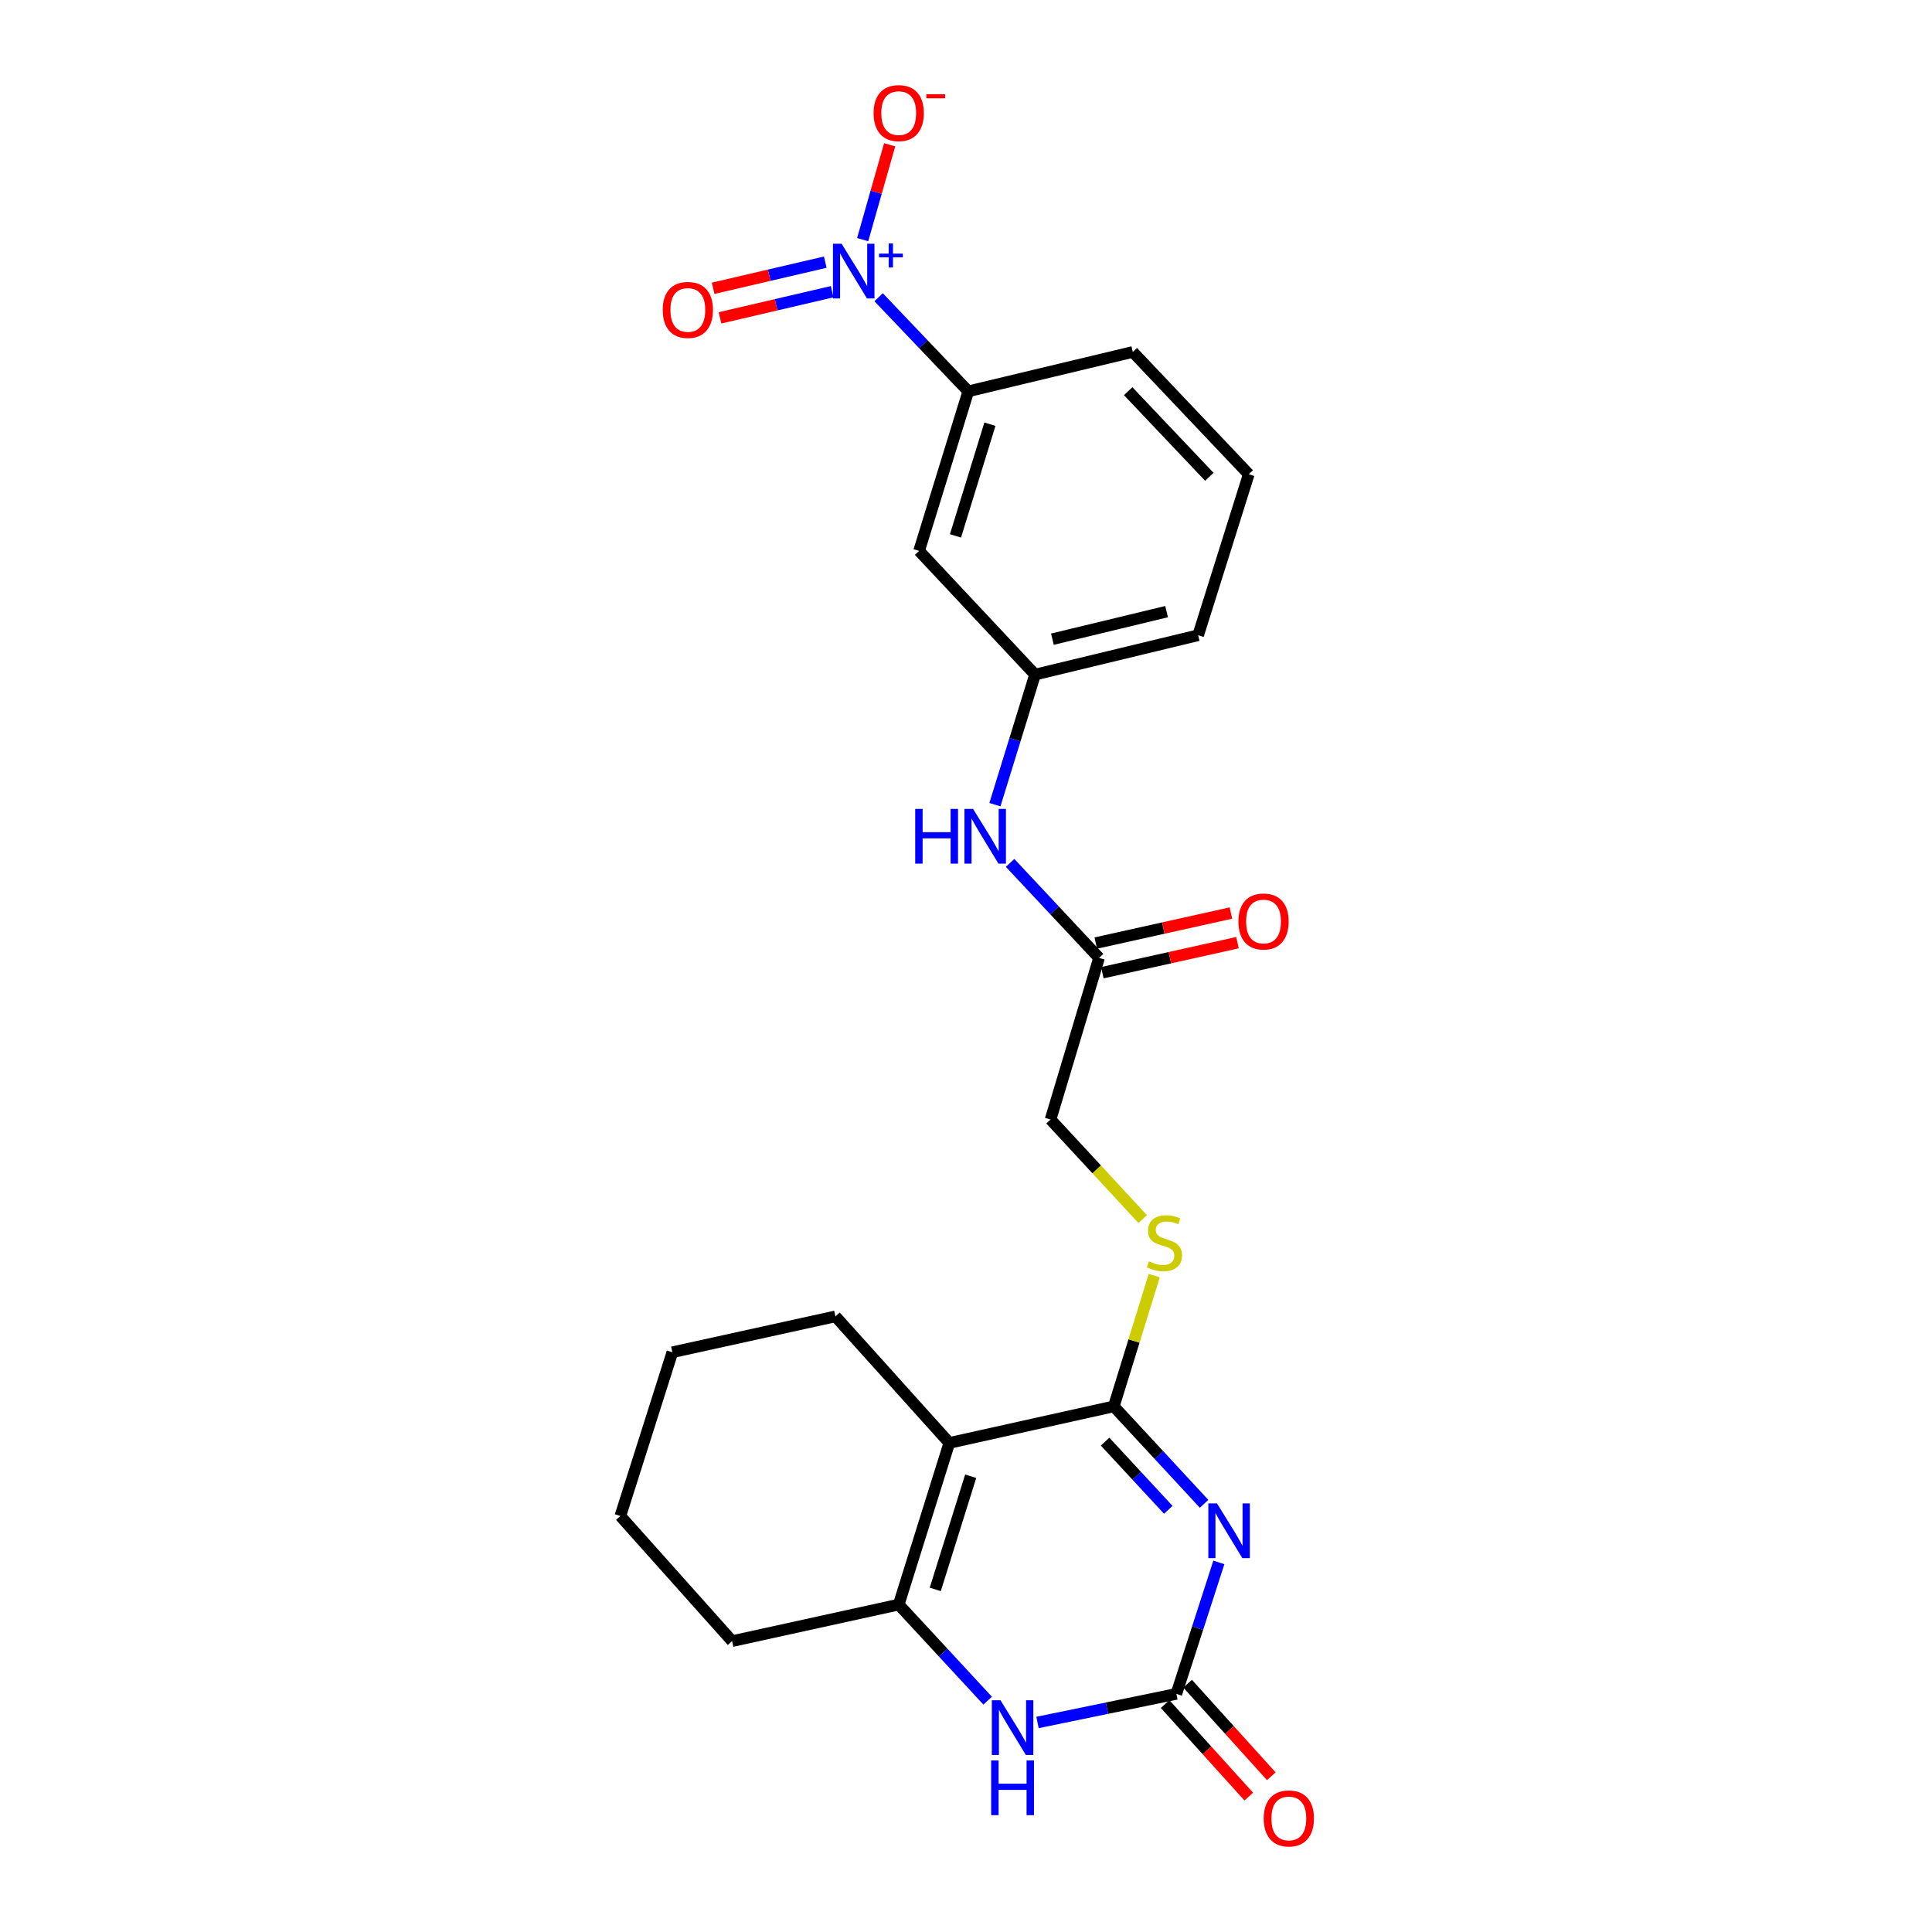 <?xml version='1.0' encoding='iso-8859-1'?>
<svg version='1.1' baseProfile='full'
              xmlns='http://www.w3.org/2000/svg'
                      xmlns:rdkit='http://www.rdkit.org/xml'
                      xmlns:xlink='http://www.w3.org/1999/xlink'
                  xml:space='preserve'
width='1000px' height='1000px' viewBox='0 0 1000 1000'>
<!-- END OF HEADER -->
<rect style='opacity:1.0;fill:#FFFFFF;stroke:none' width='1000' height='1000' x='0' y='0'> </rect>
<path class='bond-0' d='M 623.235,778.368 L 599.868,753.152' style='fill:none;fill-rule:evenodd;stroke:#0000FF;stroke-width:6px;stroke-linecap:butt;stroke-linejoin:miter;stroke-opacity:1' />
<path class='bond-0' d='M 599.868,753.152 L 576.5,727.936' style='fill:none;fill-rule:evenodd;stroke:#000000;stroke-width:6px;stroke-linecap:butt;stroke-linejoin:miter;stroke-opacity:1' />
<path class='bond-0' d='M 604.702,781.481 L 588.345,763.83' style='fill:none;fill-rule:evenodd;stroke:#0000FF;stroke-width:6px;stroke-linecap:butt;stroke-linejoin:miter;stroke-opacity:1' />
<path class='bond-0' d='M 588.345,763.83 L 571.988,746.178' style='fill:none;fill-rule:evenodd;stroke:#000000;stroke-width:6px;stroke-linecap:butt;stroke-linejoin:miter;stroke-opacity:1' />
<path class='bond-2' d='M 630.877,808.705 L 619.882,842.726' style='fill:none;fill-rule:evenodd;stroke:#0000FF;stroke-width:6px;stroke-linecap:butt;stroke-linejoin:miter;stroke-opacity:1' />
<path class='bond-2' d='M 619.882,842.726 L 608.888,876.747' style='fill:none;fill-rule:evenodd;stroke:#000000;stroke-width:6px;stroke-linecap:butt;stroke-linejoin:miter;stroke-opacity:1' />
<path class='bond-1' d='M 576.5,727.936 L 491.364,746.857' style='fill:none;fill-rule:evenodd;stroke:#000000;stroke-width:6px;stroke-linecap:butt;stroke-linejoin:miter;stroke-opacity:1' />
<path class='bond-7' d='M 576.5,727.936 L 586.962,694.096' style='fill:none;fill-rule:evenodd;stroke:#000000;stroke-width:6px;stroke-linecap:butt;stroke-linejoin:miter;stroke-opacity:1' />
<path class='bond-7' d='M 586.962,694.096 L 597.423,660.256' style='fill:none;fill-rule:evenodd;stroke:#CCCC00;stroke-width:6px;stroke-linecap:butt;stroke-linejoin:miter;stroke-opacity:1' />
<path class='bond-17' d='M 491.364,746.857 L 432.419,681.357' style='fill:none;fill-rule:evenodd;stroke:#000000;stroke-width:6px;stroke-linecap:butt;stroke-linejoin:miter;stroke-opacity:1' />
<path class='bond-24' d='M 491.364,746.857 L 465.173,830.527' style='fill:none;fill-rule:evenodd;stroke:#000000;stroke-width:6px;stroke-linecap:butt;stroke-linejoin:miter;stroke-opacity:1' />
<path class='bond-24' d='M 502.427,764.1 L 484.094,822.669' style='fill:none;fill-rule:evenodd;stroke:#000000;stroke-width:6px;stroke-linecap:butt;stroke-linejoin:miter;stroke-opacity:1' />
<path class='bond-5' d='M 608.888,876.747 L 572.951,884.15' style='fill:none;fill-rule:evenodd;stroke:#000000;stroke-width:6px;stroke-linecap:butt;stroke-linejoin:miter;stroke-opacity:1' />
<path class='bond-5' d='M 572.951,884.15 L 537.013,891.553' style='fill:none;fill-rule:evenodd;stroke:#0000FF;stroke-width:6px;stroke-linecap:butt;stroke-linejoin:miter;stroke-opacity:1' />
<path class='bond-13' d='M 603.061,882.015 L 624.713,905.965' style='fill:none;fill-rule:evenodd;stroke:#000000;stroke-width:6px;stroke-linecap:butt;stroke-linejoin:miter;stroke-opacity:1' />
<path class='bond-13' d='M 624.713,905.965 L 646.366,929.916' style='fill:none;fill-rule:evenodd;stroke:#FF0000;stroke-width:6px;stroke-linecap:butt;stroke-linejoin:miter;stroke-opacity:1' />
<path class='bond-13' d='M 614.714,871.48 L 636.367,895.43' style='fill:none;fill-rule:evenodd;stroke:#000000;stroke-width:6px;stroke-linecap:butt;stroke-linejoin:miter;stroke-opacity:1' />
<path class='bond-13' d='M 636.367,895.43 L 658.019,919.381' style='fill:none;fill-rule:evenodd;stroke:#FF0000;stroke-width:6px;stroke-linecap:butt;stroke-linejoin:miter;stroke-opacity:1' />
<path class='bond-3' d='M 454.768,153.848 L 477.975,178.196' style='fill:none;fill-rule:evenodd;stroke:#0000FF;stroke-width:6px;stroke-linecap:butt;stroke-linejoin:miter;stroke-opacity:1' />
<path class='bond-3' d='M 477.975,178.196 L 501.182,202.543' style='fill:none;fill-rule:evenodd;stroke:#000000;stroke-width:6px;stroke-linecap:butt;stroke-linejoin:miter;stroke-opacity:1' />
<path class='bond-10' d='M 446.514,124.038 L 453.501,99.482' style='fill:none;fill-rule:evenodd;stroke:#0000FF;stroke-width:6px;stroke-linecap:butt;stroke-linejoin:miter;stroke-opacity:1' />
<path class='bond-10' d='M 453.501,99.482 L 460.488,74.927' style='fill:none;fill-rule:evenodd;stroke:#FF0000;stroke-width:6px;stroke-linecap:butt;stroke-linejoin:miter;stroke-opacity:1' />
<path class='bond-12' d='M 427.153,135.693 L 398.134,142.457' style='fill:none;fill-rule:evenodd;stroke:#0000FF;stroke-width:6px;stroke-linecap:butt;stroke-linejoin:miter;stroke-opacity:1' />
<path class='bond-12' d='M 398.134,142.457 L 369.116,149.221' style='fill:none;fill-rule:evenodd;stroke:#FF0000;stroke-width:6px;stroke-linecap:butt;stroke-linejoin:miter;stroke-opacity:1' />
<path class='bond-12' d='M 430.719,150.992 L 401.701,157.756' style='fill:none;fill-rule:evenodd;stroke:#0000FF;stroke-width:6px;stroke-linecap:butt;stroke-linejoin:miter;stroke-opacity:1' />
<path class='bond-12' d='M 401.701,157.756 L 372.682,164.521' style='fill:none;fill-rule:evenodd;stroke:#FF0000;stroke-width:6px;stroke-linecap:butt;stroke-linejoin:miter;stroke-opacity:1' />
<path class='bond-4' d='M 465.173,830.527 L 488.187,855.394' style='fill:none;fill-rule:evenodd;stroke:#000000;stroke-width:6px;stroke-linecap:butt;stroke-linejoin:miter;stroke-opacity:1' />
<path class='bond-4' d='M 488.187,855.394 L 511.2,880.262' style='fill:none;fill-rule:evenodd;stroke:#0000FF;stroke-width:6px;stroke-linecap:butt;stroke-linejoin:miter;stroke-opacity:1' />
<path class='bond-18' d='M 465.173,830.527 L 378.946,849.448' style='fill:none;fill-rule:evenodd;stroke:#000000;stroke-width:6px;stroke-linecap:butt;stroke-linejoin:miter;stroke-opacity:1' />
<path class='bond-6' d='M 501.182,202.543 L 475.724,285.14' style='fill:none;fill-rule:evenodd;stroke:#000000;stroke-width:6px;stroke-linecap:butt;stroke-linejoin:miter;stroke-opacity:1' />
<path class='bond-6' d='M 512.376,219.56 L 494.556,277.378' style='fill:none;fill-rule:evenodd;stroke:#000000;stroke-width:6px;stroke-linecap:butt;stroke-linejoin:miter;stroke-opacity:1' />
<path class='bond-26' d='M 501.182,202.543 L 586.336,182.174' style='fill:none;fill-rule:evenodd;stroke:#000000;stroke-width:6px;stroke-linecap:butt;stroke-linejoin:miter;stroke-opacity:1' />
<path class='bond-16' d='M 591.459,631.003 L 567.612,605.238' style='fill:none;fill-rule:evenodd;stroke:#CCCC00;stroke-width:6px;stroke-linecap:butt;stroke-linejoin:miter;stroke-opacity:1' />
<path class='bond-16' d='M 567.612,605.238 L 543.764,579.473' style='fill:none;fill-rule:evenodd;stroke:#000000;stroke-width:6px;stroke-linecap:butt;stroke-linejoin:miter;stroke-opacity:1' />
<path class='bond-8' d='M 475.724,285.14 L 535.743,349.164' style='fill:none;fill-rule:evenodd;stroke:#000000;stroke-width:6px;stroke-linecap:butt;stroke-linejoin:miter;stroke-opacity:1' />
<path class='bond-9' d='M 568.864,495.803 L 543.764,579.473' style='fill:none;fill-rule:evenodd;stroke:#000000;stroke-width:6px;stroke-linecap:butt;stroke-linejoin:miter;stroke-opacity:1' />
<path class='bond-11' d='M 568.864,495.803 L 545.843,471.215' style='fill:none;fill-rule:evenodd;stroke:#000000;stroke-width:6px;stroke-linecap:butt;stroke-linejoin:miter;stroke-opacity:1' />
<path class='bond-11' d='M 545.843,471.215 L 522.823,446.626' style='fill:none;fill-rule:evenodd;stroke:#0000FF;stroke-width:6px;stroke-linecap:butt;stroke-linejoin:miter;stroke-opacity:1' />
<path class='bond-15' d='M 570.568,503.471 L 605.546,495.697' style='fill:none;fill-rule:evenodd;stroke:#000000;stroke-width:6px;stroke-linecap:butt;stroke-linejoin:miter;stroke-opacity:1' />
<path class='bond-15' d='M 605.546,495.697 L 640.524,487.923' style='fill:none;fill-rule:evenodd;stroke:#FF0000;stroke-width:6px;stroke-linecap:butt;stroke-linejoin:miter;stroke-opacity:1' />
<path class='bond-15' d='M 567.16,488.135 L 602.138,480.362' style='fill:none;fill-rule:evenodd;stroke:#000000;stroke-width:6px;stroke-linecap:butt;stroke-linejoin:miter;stroke-opacity:1' />
<path class='bond-15' d='M 602.138,480.362 L 637.116,472.588' style='fill:none;fill-rule:evenodd;stroke:#FF0000;stroke-width:6px;stroke-linecap:butt;stroke-linejoin:miter;stroke-opacity:1' />
<path class='bond-14' d='M 514.971,416.502 L 525.357,382.833' style='fill:none;fill-rule:evenodd;stroke:#0000FF;stroke-width:6px;stroke-linecap:butt;stroke-linejoin:miter;stroke-opacity:1' />
<path class='bond-14' d='M 525.357,382.833 L 535.743,349.164' style='fill:none;fill-rule:evenodd;stroke:#000000;stroke-width:6px;stroke-linecap:butt;stroke-linejoin:miter;stroke-opacity:1' />
<path class='bond-21' d='M 535.743,349.164 L 620.164,328.795' style='fill:none;fill-rule:evenodd;stroke:#000000;stroke-width:6px;stroke-linecap:butt;stroke-linejoin:miter;stroke-opacity:1' />
<path class='bond-21' d='M 544.721,330.838 L 603.816,316.579' style='fill:none;fill-rule:evenodd;stroke:#000000;stroke-width:6px;stroke-linecap:butt;stroke-linejoin:miter;stroke-opacity:1' />
<path class='bond-22' d='M 432.419,681.357 L 348.016,699.92' style='fill:none;fill-rule:evenodd;stroke:#000000;stroke-width:6px;stroke-linecap:butt;stroke-linejoin:miter;stroke-opacity:1' />
<path class='bond-23' d='M 378.946,849.448 L 321.092,784.681' style='fill:none;fill-rule:evenodd;stroke:#000000;stroke-width:6px;stroke-linecap:butt;stroke-linejoin:miter;stroke-opacity:1' />
<path class='bond-19' d='M 586.336,182.174 L 646.355,245.474' style='fill:none;fill-rule:evenodd;stroke:#000000;stroke-width:6px;stroke-linecap:butt;stroke-linejoin:miter;stroke-opacity:1' />
<path class='bond-19' d='M 583.939,202.477 L 625.952,246.787' style='fill:none;fill-rule:evenodd;stroke:#000000;stroke-width:6px;stroke-linecap:butt;stroke-linejoin:miter;stroke-opacity:1' />
<path class='bond-20' d='M 646.355,245.474 L 620.164,328.795' style='fill:none;fill-rule:evenodd;stroke:#000000;stroke-width:6px;stroke-linecap:butt;stroke-linejoin:miter;stroke-opacity:1' />
<path class='bond-25' d='M 348.016,699.92 L 321.092,784.681' style='fill:none;fill-rule:evenodd;stroke:#000000;stroke-width:6px;stroke-linecap:butt;stroke-linejoin:miter;stroke-opacity:1' />
<path  class='atom-0' d='M 629.91 778.167
L 639.19 793.167
Q 640.11 794.647, 641.59 797.327
Q 643.07 800.007, 643.15 800.167
L 643.15 778.167
L 646.91 778.167
L 646.91 806.487
L 643.03 806.487
L 633.07 790.087
Q 631.91 788.167, 630.67 785.967
Q 629.47 783.767, 629.11 783.087
L 629.11 806.487
L 625.43 806.487
L 625.43 778.167
L 629.91 778.167
' fill='#0000FF'/>
<path  class='atom-4' d='M 435.619 126.165
L 444.899 141.165
Q 445.819 142.645, 447.299 145.325
Q 448.779 148.005, 448.859 148.165
L 448.859 126.165
L 452.619 126.165
L 452.619 154.485
L 448.739 154.485
L 438.779 138.085
Q 437.619 136.165, 436.379 133.965
Q 435.179 131.765, 434.819 131.085
L 434.819 154.485
L 431.139 154.485
L 431.139 126.165
L 435.619 126.165
' fill='#0000FF'/>
<path  class='atom-4' d='M 454.995 131.27
L 459.985 131.27
L 459.985 126.017
L 462.203 126.017
L 462.203 131.27
L 467.324 131.27
L 467.324 133.171
L 462.203 133.171
L 462.203 138.451
L 459.985 138.451
L 459.985 133.171
L 454.995 133.171
L 454.995 131.27
' fill='#0000FF'/>
<path  class='atom-6' d='M 517.849 880.051
L 527.129 895.051
Q 528.049 896.531, 529.529 899.211
Q 531.009 901.891, 531.089 902.051
L 531.089 880.051
L 534.849 880.051
L 534.849 908.371
L 530.969 908.371
L 521.009 891.971
Q 519.849 890.051, 518.609 887.851
Q 517.409 885.651, 517.049 884.971
L 517.049 908.371
L 513.369 908.371
L 513.369 880.051
L 517.849 880.051
' fill='#0000FF'/>
<path  class='atom-6' d='M 513.029 911.203
L 516.869 911.203
L 516.869 923.243
L 531.349 923.243
L 531.349 911.203
L 535.189 911.203
L 535.189 939.523
L 531.349 939.523
L 531.349 926.443
L 516.869 926.443
L 516.869 939.523
L 513.029 939.523
L 513.029 911.203
' fill='#0000FF'/>
<path  class='atom-8' d='M 594.709 652.877
Q 595.029 652.997, 596.349 653.557
Q 597.669 654.117, 599.109 654.477
Q 600.589 654.797, 602.029 654.797
Q 604.709 654.797, 606.269 653.517
Q 607.829 652.197, 607.829 649.917
Q 607.829 648.357, 607.029 647.397
Q 606.269 646.437, 605.069 645.917
Q 603.869 645.397, 601.869 644.797
Q 599.349 644.037, 597.829 643.317
Q 596.349 642.597, 595.269 641.077
Q 594.229 639.557, 594.229 636.997
Q 594.229 633.437, 596.629 631.237
Q 599.069 629.037, 603.869 629.037
Q 607.149 629.037, 610.869 630.597
L 609.949 633.677
Q 606.549 632.277, 603.989 632.277
Q 601.229 632.277, 599.709 633.437
Q 598.189 634.557, 598.229 636.517
Q 598.229 638.037, 598.989 638.957
Q 599.789 639.877, 600.909 640.397
Q 602.069 640.917, 603.989 641.517
Q 606.549 642.317, 608.069 643.117
Q 609.589 643.917, 610.669 645.557
Q 611.789 647.157, 611.789 649.917
Q 611.789 653.837, 609.149 655.957
Q 606.549 658.037, 602.189 658.037
Q 599.669 658.037, 597.749 657.477
Q 595.869 656.957, 593.629 656.037
L 594.709 652.877
' fill='#CCCC00'/>
<path  class='atom-11' d='M 452.173 58.542
Q 452.173 51.742, 455.533 47.942
Q 458.893 44.142, 465.173 44.142
Q 471.453 44.142, 474.813 47.942
Q 478.173 51.742, 478.173 58.542
Q 478.173 65.422, 474.773 69.342
Q 471.373 73.222, 465.173 73.222
Q 458.933 73.222, 455.533 69.342
Q 452.173 65.462, 452.173 58.542
M 465.173 70.022
Q 469.493 70.022, 471.813 67.142
Q 474.173 64.222, 474.173 58.542
Q 474.173 52.982, 471.813 50.182
Q 469.493 47.342, 465.173 47.342
Q 460.853 47.342, 458.493 50.142
Q 456.173 52.942, 456.173 58.542
Q 456.173 64.262, 458.493 67.142
Q 460.853 70.022, 465.173 70.022
' fill='#FF0000'/>
<path  class='atom-11' d='M 479.493 48.764
L 489.182 48.764
L 489.182 50.876
L 479.493 50.876
L 479.493 48.764
' fill='#FF0000'/>
<path  class='atom-12' d='M 473.707 418.692
L 477.547 418.692
L 477.547 430.732
L 492.027 430.732
L 492.027 418.692
L 495.867 418.692
L 495.867 447.012
L 492.027 447.012
L 492.027 433.932
L 477.547 433.932
L 477.547 447.012
L 473.707 447.012
L 473.707 418.692
' fill='#0000FF'/>
<path  class='atom-12' d='M 503.667 418.692
L 512.947 433.692
Q 513.867 435.172, 515.347 437.852
Q 516.827 440.532, 516.907 440.692
L 516.907 418.692
L 520.667 418.692
L 520.667 447.012
L 516.787 447.012
L 506.827 430.612
Q 505.667 428.692, 504.427 426.492
Q 503.227 424.292, 502.867 423.612
L 502.867 447.012
L 499.187 447.012
L 499.187 418.692
L 503.667 418.692
' fill='#0000FF'/>
<path  class='atom-13' d='M 343.028 160.417
Q 343.028 153.617, 346.388 149.817
Q 349.748 146.017, 356.028 146.017
Q 362.308 146.017, 365.668 149.817
Q 369.028 153.617, 369.028 160.417
Q 369.028 167.297, 365.628 171.217
Q 362.228 175.097, 356.028 175.097
Q 349.788 175.097, 346.388 171.217
Q 343.028 167.337, 343.028 160.417
M 356.028 171.897
Q 360.348 171.897, 362.668 169.017
Q 365.028 166.097, 365.028 160.417
Q 365.028 154.857, 362.668 152.057
Q 360.348 149.217, 356.028 149.217
Q 351.708 149.217, 349.348 152.017
Q 347.028 154.817, 347.028 160.417
Q 347.028 166.137, 349.348 169.017
Q 351.708 171.897, 356.028 171.897
' fill='#FF0000'/>
<path  class='atom-14' d='M 654.1 941.218
Q 654.1 934.418, 657.46 930.618
Q 660.82 926.818, 667.1 926.818
Q 673.38 926.818, 676.74 930.618
Q 680.1 934.418, 680.1 941.218
Q 680.1 948.098, 676.7 952.018
Q 673.3 955.898, 667.1 955.898
Q 660.86 955.898, 657.46 952.018
Q 654.1 948.138, 654.1 941.218
M 667.1 952.698
Q 671.42 952.698, 673.74 949.818
Q 676.1 946.898, 676.1 941.218
Q 676.1 935.658, 673.74 932.858
Q 671.42 930.018, 667.1 930.018
Q 662.78 930.018, 660.42 932.818
Q 658.1 935.618, 658.1 941.218
Q 658.1 946.938, 660.42 949.818
Q 662.78 952.698, 667.1 952.698
' fill='#FF0000'/>
<path  class='atom-16' d='M 641 476.962
Q 641 470.162, 644.36 466.362
Q 647.72 462.562, 654 462.562
Q 660.28 462.562, 663.64 466.362
Q 667 470.162, 667 476.962
Q 667 483.842, 663.6 487.762
Q 660.2 491.642, 654 491.642
Q 647.76 491.642, 644.36 487.762
Q 641 483.882, 641 476.962
M 654 488.442
Q 658.32 488.442, 660.64 485.562
Q 663 482.642, 663 476.962
Q 663 471.402, 660.64 468.602
Q 658.32 465.762, 654 465.762
Q 649.68 465.762, 647.32 468.562
Q 645 471.362, 645 476.962
Q 645 482.682, 647.32 485.562
Q 649.68 488.442, 654 488.442
' fill='#FF0000'/>
</svg>
